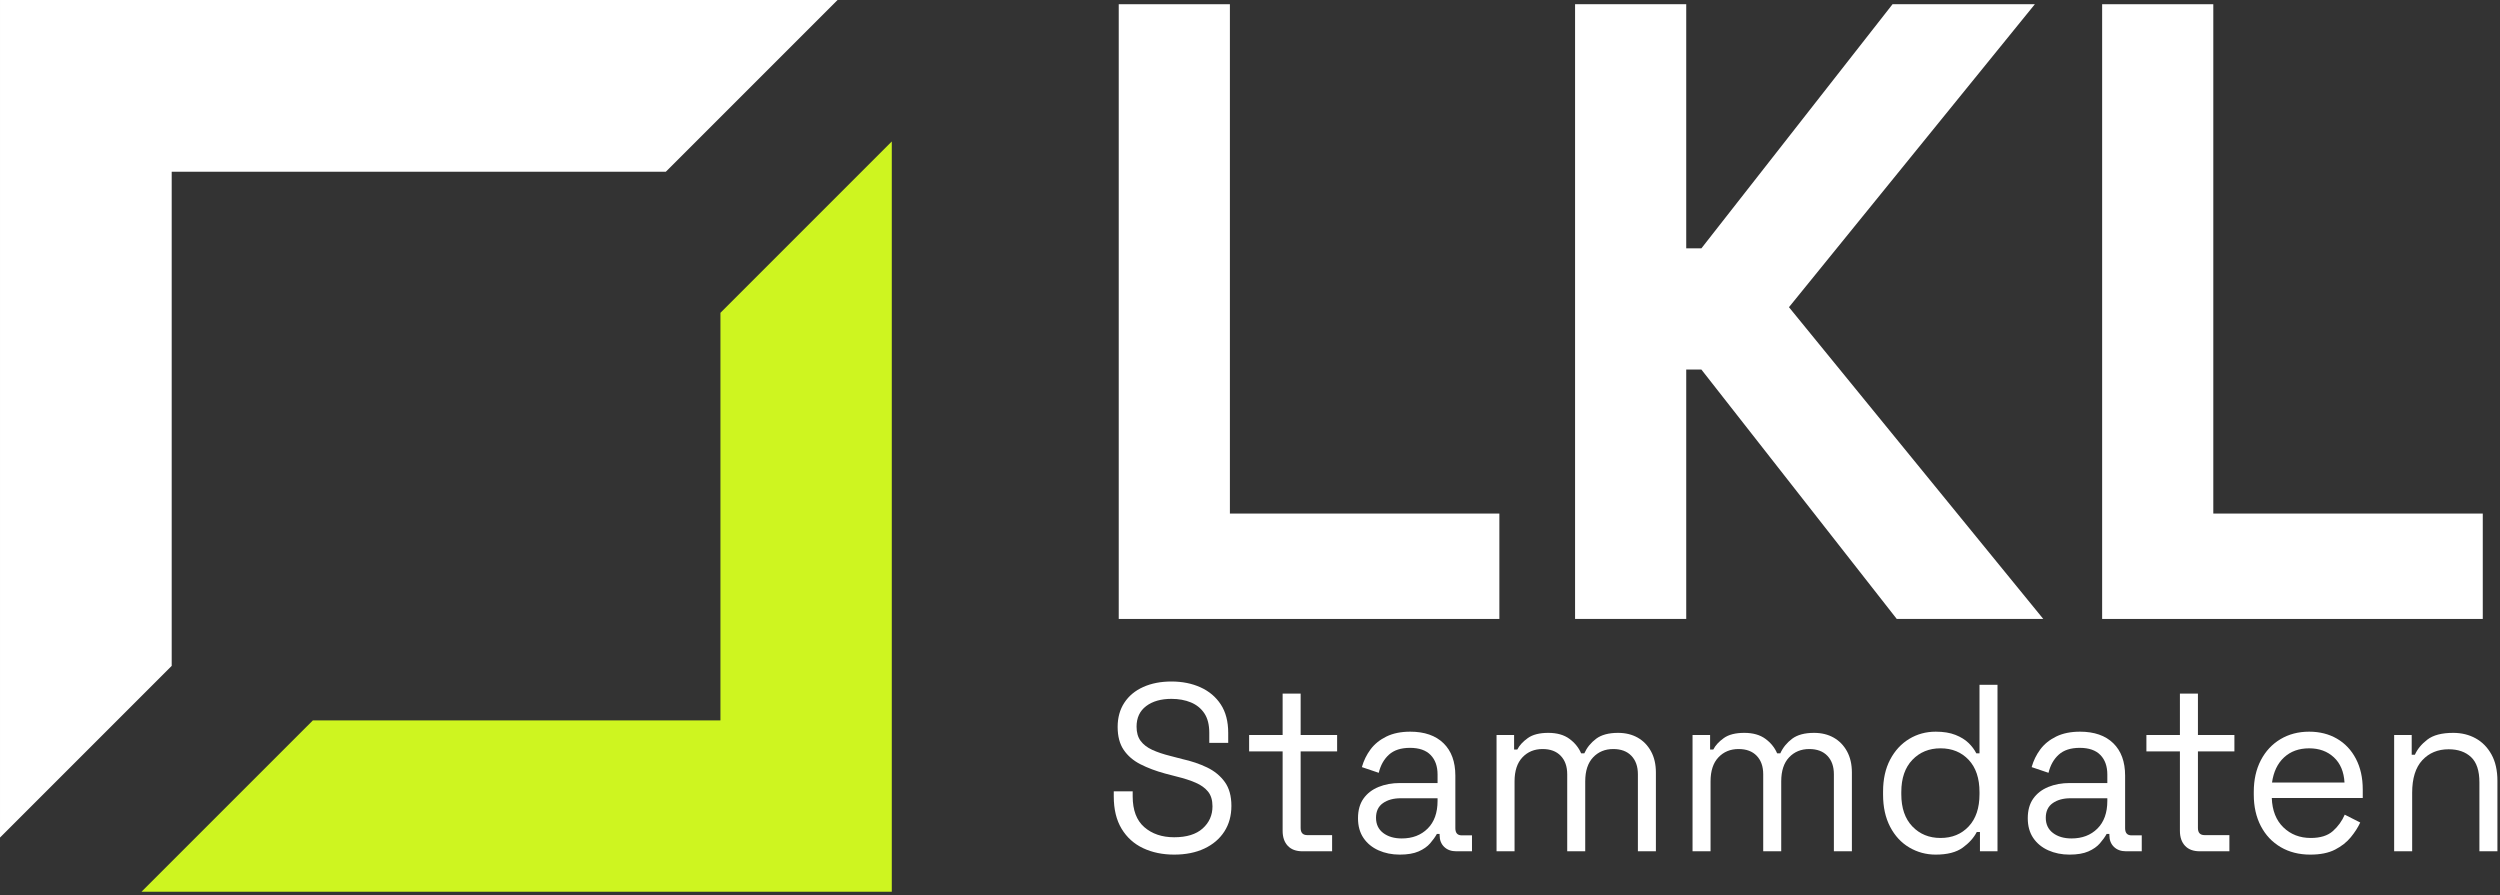 <?xml version="1.0" encoding="UTF-8" standalone="no"?>
<!DOCTYPE svg PUBLIC "-//W3C//DTD SVG 1.1//EN" "http://www.w3.org/Graphics/SVG/1.1/DTD/svg11.dtd">
<svg width="100%" height="100%" viewBox="0 0 419 150" version="1.1" xmlns="http://www.w3.org/2000/svg" xmlns:xlink="http://www.w3.org/1999/xlink" xml:space="preserve" xmlns:serif="http://www.serif.com/" style="fill-rule:evenodd;clip-rule:evenodd;stroke-linejoin:round;stroke-miterlimit:2;">
    <rect x="0" y="0" width="419" height="150" fill="#333333" stroke="none"/>
    <g transform="matrix(1,0,0,1,-309.249,-589.79)">
        <g transform="matrix(1,0,0,1,0,-1322.5)">
            <path d="M429.994,1964.72L429.994,2033.03L361.685,2033.03L332.96,2061.75L458.713,2061.75L458.713,1936L429.994,1964.72Z" style="fill:rgb(206,245,32);"/>
        </g>
        <g transform="matrix(140.371,-140.371,-140.371,-140.371,274.157,695.071)">
            <path d="M0.795,-0.25L1,-0.25L0.5,0.25L0,-0.25L0.205,-0.25L0.5,0.045L0.795,-0.25Z" style="fill:white;"/>
        </g>
        <g transform="matrix(1,0,0,1,0,-324.013)">
            <g transform="matrix(1,0,0,0.208,0,791.859)">
                <path d="M496.749,1085L496.749,589.673L515.379,589.673L515.379,1000.08L560.543,1000.08L560.543,1085L496.749,1085Z" style="fill:white;fill-rule:nonzero;"/>
                <path d="M573.231,1085L573.231,589.673L591.861,589.673L591.861,786.387L594.401,786.387L626.439,589.673L650.291,589.673L609.079,833.796L651.702,1085L627.145,1085L594.401,884.036L591.861,884.036L591.861,1085L573.231,1085Z" style="fill:white;fill-rule:nonzero;"/>
                <path d="M661.568,1085L661.568,589.673L680.198,589.673L680.198,1000.08L725.361,1000.08L725.361,1085L661.568,1085Z" style="fill:white;fill-rule:nonzero;"/>
            </g>
            <g transform="matrix(0.901,0,0,0.187,52.974,978.857)">
                <path d="M502.849,418.072C500.701,418.072 498.778,416.154 497.082,412.318C495.386,408.482 494.05,402.692 493.075,394.948C492.099,387.205 491.612,377.508 491.612,365.857L491.612,361.382L495.131,361.382L495.131,365.857C495.131,378.218 495.852,387.418 497.294,393.457C498.736,399.495 500.588,402.514 502.849,402.514C505.168,402.514 506.934,399.886 508.15,394.629C509.366,389.372 509.974,382.765 509.974,374.808C509.974,369.267 509.698,364.863 509.147,361.595C508.595,358.327 507.825,355.663 506.835,353.603C505.846,351.542 504.687,349.731 503.358,348.168L501.153,345.397C499.429,343.124 497.902,340.353 496.573,337.086C495.244,333.818 494.206,329.52 493.456,324.192C492.707,318.863 492.333,312.008 492.333,303.625C492.333,295.242 492.75,287.996 493.584,281.887C494.418,275.777 495.591,271.088 497.103,267.82C498.616,264.553 500.361,262.919 502.34,262.919C504.348,262.919 506.15,264.659 507.747,268.14C509.345,271.621 510.603,276.736 511.521,283.485C512.44,290.234 512.9,298.723 512.9,308.953L512.9,317.904L509.38,317.904L509.38,308.953C509.38,301.707 509.076,295.882 508.468,291.477C507.86,287.073 507.026,283.805 505.966,281.673C504.906,279.542 503.697,278.477 502.34,278.477C500.39,278.477 498.821,280.643 497.633,284.977C496.446,289.31 495.852,295.455 495.852,303.412C495.852,308.669 496.107,312.932 496.616,316.199C497.124,319.467 497.845,322.131 498.778,324.192C499.711,326.252 500.828,328.063 502.128,329.626L504.334,332.397C506.058,334.244 507.606,336.766 508.977,339.963C510.348,343.16 511.444,347.493 512.263,352.963C513.083,358.433 513.493,365.573 513.493,374.382C513.493,383.191 513.055,390.864 512.179,397.399C511.302,403.935 510.065,409.015 508.468,412.638C506.871,416.261 504.998,418.072 502.849,418.072Z" style="fill:white;fill-rule:nonzero;"/>
                <path d="M526.713,415.089C525.525,415.089 524.614,413.455 523.978,410.187C523.342,406.919 523.023,402.443 523.023,396.76L523.023,325.577L516.79,325.577L516.79,310.871L523.023,310.871L523.023,273.788L526.374,273.788L526.374,310.871L533.159,310.871L533.159,325.577L526.374,325.577L526.374,394.203C526.374,398.465 526.783,400.596 527.603,400.596L532.226,400.596L532.226,415.089L526.713,415.089Z" style="fill:white;fill-rule:nonzero;"/>
                <path d="M544.804,418.072C543.362,418.072 542.047,416.794 540.86,414.236C539.673,411.679 538.74,407.985 538.061,403.154C537.383,398.323 537.043,392.427 537.043,385.465C537.043,378.36 537.383,372.5 538.061,367.882C538.74,363.264 539.673,359.783 540.86,357.439C542.047,355.094 543.376,353.922 544.846,353.922L551.843,353.922L551.843,346.25C551.843,338.862 551.412,333.036 550.55,328.774C549.688,324.511 548.408,322.38 546.712,322.38C545.044,322.38 543.744,324.405 542.811,328.454C541.878,332.503 541.242,337.938 540.902,344.758L537.764,339.643C538.104,333.818 538.641,328.525 539.376,323.765C540.111,319.006 541.093,315.169 542.323,312.257C543.553,309.344 545.03,307.888 546.754,307.888C549.412,307.888 551.476,311.333 552.946,318.224C554.416,325.115 555.151,334.812 555.151,347.315L555.151,394.416C555.151,398.678 555.547,400.809 556.338,400.809L558.246,400.809L558.246,415.089L555.32,415.089C554.388,415.089 553.638,413.774 553.073,411.146C552.508,408.517 552.225,405.001 552.225,400.596L552.225,399.531L551.716,399.531C551.405,402.23 550.988,405.036 550.465,407.949C549.942,410.862 549.228,413.277 548.323,415.195C547.419,417.113 546.246,418.072 544.804,418.072ZM545.185,403.58C547.164,403.58 548.769,400.632 549.998,394.735C551.228,388.839 551.843,380.563 551.843,369.907L551.843,367.562L544.973,367.562C543.645,367.562 542.549,369.018 541.687,371.931C540.825,374.844 540.394,379.213 540.394,385.038C540.394,390.864 540.839,395.41 541.729,398.678C542.62,401.946 543.772,403.58 545.185,403.58Z" style="fill:white;fill-rule:nonzero;"/>
                <path d="M562.815,415.089L562.815,310.871L566.08,310.871L566.08,323.872L566.674,323.872C567.07,320.178 567.72,316.768 568.625,313.642C569.529,310.516 570.802,308.953 572.441,308.953C574.053,308.953 575.36,310.729 576.364,314.281C577.368,317.833 578.096,322.167 578.548,327.282L579.142,327.282C579.622,322.167 580.35,317.833 581.325,314.281C582.301,310.729 583.665,308.953 585.418,308.953C586.803,308.953 588.019,310.374 589.065,313.216C590.111,316.057 590.937,320.142 591.545,325.47C592.153,330.798 592.457,337.157 592.457,344.545L592.457,415.089L589.107,415.089L589.107,346.037C589.107,339.075 588.704,333.569 587.898,329.52C587.093,325.47 585.969,323.446 584.527,323.446C583,323.446 581.75,325.932 580.774,330.905C579.799,335.878 579.311,343.053 579.311,352.43L579.311,415.089L575.961,415.089L575.961,346.037C575.961,339.075 575.558,333.569 574.752,329.52C573.947,325.47 572.823,323.446 571.381,323.446C569.855,323.446 568.604,325.932 567.628,330.905C566.653,335.878 566.165,343.053 566.165,352.43L566.165,415.089L562.815,415.089Z" style="fill:white;fill-rule:nonzero;"/>
                <path d="M599.273,415.089L599.273,310.871L602.539,310.871L602.539,323.872L603.132,323.872C603.528,320.178 604.178,316.768 605.083,313.642C605.988,310.516 607.26,308.953 608.899,308.953C610.511,308.953 611.818,310.729 612.822,314.281C613.826,317.833 614.554,322.167 615.006,327.282L615.6,327.282C616.08,322.167 616.808,317.833 617.784,314.281C618.759,310.729 620.123,308.953 621.876,308.953C623.261,308.953 624.477,310.374 625.523,313.216C626.569,316.057 627.396,320.142 628.003,325.47C628.611,330.798 628.915,337.157 628.915,344.545L628.915,415.089L625.565,415.089L625.565,346.037C625.565,339.075 625.162,333.569 624.356,329.52C623.551,325.47 622.427,323.446 620.985,323.446C619.459,323.446 618.208,325.932 617.232,330.905C616.257,335.878 615.769,343.053 615.769,352.43L615.769,415.089L612.419,415.089L612.419,346.037C612.419,339.075 612.016,333.569 611.211,329.52C610.405,325.47 609.281,323.446 607.839,323.446C606.313,323.446 605.062,325.932 604.086,330.905C603.111,335.878 602.623,343.053 602.623,352.43L602.623,415.089L599.273,415.089Z" style="fill:white;fill-rule:nonzero;"/>
                <path d="M644.509,418.072C642.728,418.072 641.089,415.941 639.59,411.679C638.092,407.416 636.905,401.236 636.028,393.137C635.152,385.038 634.714,375.448 634.714,364.365L634.714,361.595C634.714,350.512 635.152,340.957 636.028,332.93C636.905,324.902 638.085,318.721 639.569,314.388C641.053,310.054 642.7,307.888 644.509,307.888C645.951,307.888 647.174,308.847 648.178,310.765C649.181,312.683 649.994,315.098 650.616,318.011C651.238,320.924 651.718,324.014 652.058,327.282L652.651,327.282L652.651,265.902L656.001,265.902L656.001,415.089L652.736,415.089L652.736,397.826L652.143,397.826C651.577,403.083 650.701,407.771 649.513,411.892C648.326,416.012 646.658,418.072 644.509,418.072ZM645.4,403.154C647.549,403.154 649.294,399.708 650.637,392.817C651.98,385.926 652.651,376.3 652.651,363.939L652.651,362.021C652.651,349.66 651.98,340.034 650.637,333.143C649.294,326.252 647.549,322.806 645.4,322.806C643.28,322.806 641.534,326.252 640.163,333.143C638.792,340.034 638.106,349.66 638.106,362.021L638.106,363.939C638.106,376.3 638.792,385.926 640.163,392.817C641.534,399.708 643.28,403.154 645.4,403.154Z" style="fill:white;fill-rule:nonzero;"/>
                <path d="M669.391,418.072C667.949,418.072 666.634,416.794 665.447,414.236C664.26,411.679 663.327,407.985 662.648,403.154C661.97,398.323 661.63,392.427 661.63,385.465C661.63,378.36 661.97,372.5 662.648,367.882C663.327,363.264 664.26,359.783 665.447,357.439C666.634,355.094 667.963,353.922 669.433,353.922L676.43,353.922L676.43,346.25C676.43,338.862 675.999,333.036 675.137,328.774C674.274,324.511 672.995,322.38 671.299,322.38C669.631,322.38 668.33,324.405 667.398,328.454C666.465,332.503 665.829,337.938 665.489,344.758L662.351,339.643C662.69,333.818 663.228,328.525 663.963,323.765C664.698,319.006 665.68,315.169 666.91,312.257C668.14,309.344 669.617,307.888 671.341,307.888C673.999,307.888 676.063,311.333 677.533,318.224C679.003,325.115 679.738,334.812 679.738,347.315L679.738,394.416C679.738,398.678 680.134,400.809 680.925,400.809L682.833,400.809L682.833,415.089L679.907,415.089C678.974,415.089 678.225,413.774 677.66,411.146C677.094,408.517 676.812,405.001 676.812,400.596L676.812,399.531L676.303,399.531C675.992,402.23 675.575,405.036 675.052,407.949C674.529,410.862 673.815,413.277 672.91,415.195C672.006,417.113 670.832,418.072 669.391,418.072ZM669.772,403.58C671.751,403.58 673.356,400.632 674.585,394.735C675.815,388.839 676.43,380.563 676.43,369.907L676.43,367.562L669.56,367.562C668.232,367.562 667.136,369.018 666.274,371.931C665.412,374.844 664.98,379.213 664.98,385.038C664.98,390.864 665.426,395.41 666.316,398.678C667.207,401.946 668.359,403.58 669.772,403.58Z" style="fill:white;fill-rule:nonzero;"/>
                <path d="M693.622,415.089C692.434,415.089 691.523,413.455 690.887,410.187C690.251,406.919 689.932,402.443 689.932,396.76L689.932,325.577L683.699,325.577L683.699,310.871L689.932,310.871L689.932,273.788L693.283,273.788L693.283,310.871L700.068,310.871L700.068,325.577L693.283,325.577L693.283,394.203C693.283,398.465 693.692,400.596 694.512,400.596L699.135,400.596L699.135,415.089L693.622,415.089Z" style="fill:white;fill-rule:nonzero;"/>
                <path d="M714.188,418.072C712.096,418.072 710.259,415.835 708.675,411.359C707.092,406.883 705.863,400.596 704.986,392.498C704.11,384.399 703.672,375.021 703.672,364.365L703.672,361.808C703.672,351.01 704.11,341.561 704.986,333.462C705.863,325.364 707.078,319.077 708.633,314.601C710.188,310.125 711.969,307.888 713.976,307.888C715.927,307.888 717.651,309.983 719.15,314.175C720.648,318.366 721.821,324.369 722.67,332.184C723.518,339.998 723.942,349.163 723.942,359.677L723.942,367.349L707.022,367.349C707.106,378.574 707.827,387.347 709.184,393.67C710.541,399.992 712.238,403.154 714.273,403.154C716.054,403.154 717.425,401.094 718.386,396.973C719.348,392.853 720.083,387.951 720.592,382.268L723.475,389.301C723.051,393.705 722.465,398.11 721.715,402.514C720.966,406.919 719.991,410.613 718.789,413.597C717.588,416.581 716.054,418.072 714.188,418.072ZM707.064,353.496L720.549,353.496C720.436,343.834 719.779,336.304 718.577,330.905C717.376,325.506 715.842,322.806 713.976,322.806C712.082,322.806 710.527,325.506 709.312,330.905C708.096,336.304 707.347,343.834 707.064,353.496Z" style="fill:white;fill-rule:nonzero;"/>
                <path d="M729.783,415.089L729.783,310.871L733.048,310.871L733.048,328.561L733.642,328.561C734.094,323.588 734.864,319.077 735.953,315.027C737.041,310.978 738.645,308.953 740.766,308.953C742.321,308.953 743.713,310.587 744.943,313.855C746.173,317.123 747.155,321.954 747.89,328.347C748.625,334.741 748.993,342.627 748.993,352.004L748.993,415.089L745.642,415.089L745.642,353.283C745.642,342.911 745.127,335.381 744.095,330.692C743.063,326.003 741.67,323.659 739.918,323.659C737.91,323.659 736.278,326.927 735.02,333.462C733.762,339.998 733.133,349.731 733.133,362.66L733.133,415.089L729.783,415.089Z" style="fill:white;fill-rule:nonzero;"/>
            </g>
        </g>
    </g>
</svg>
